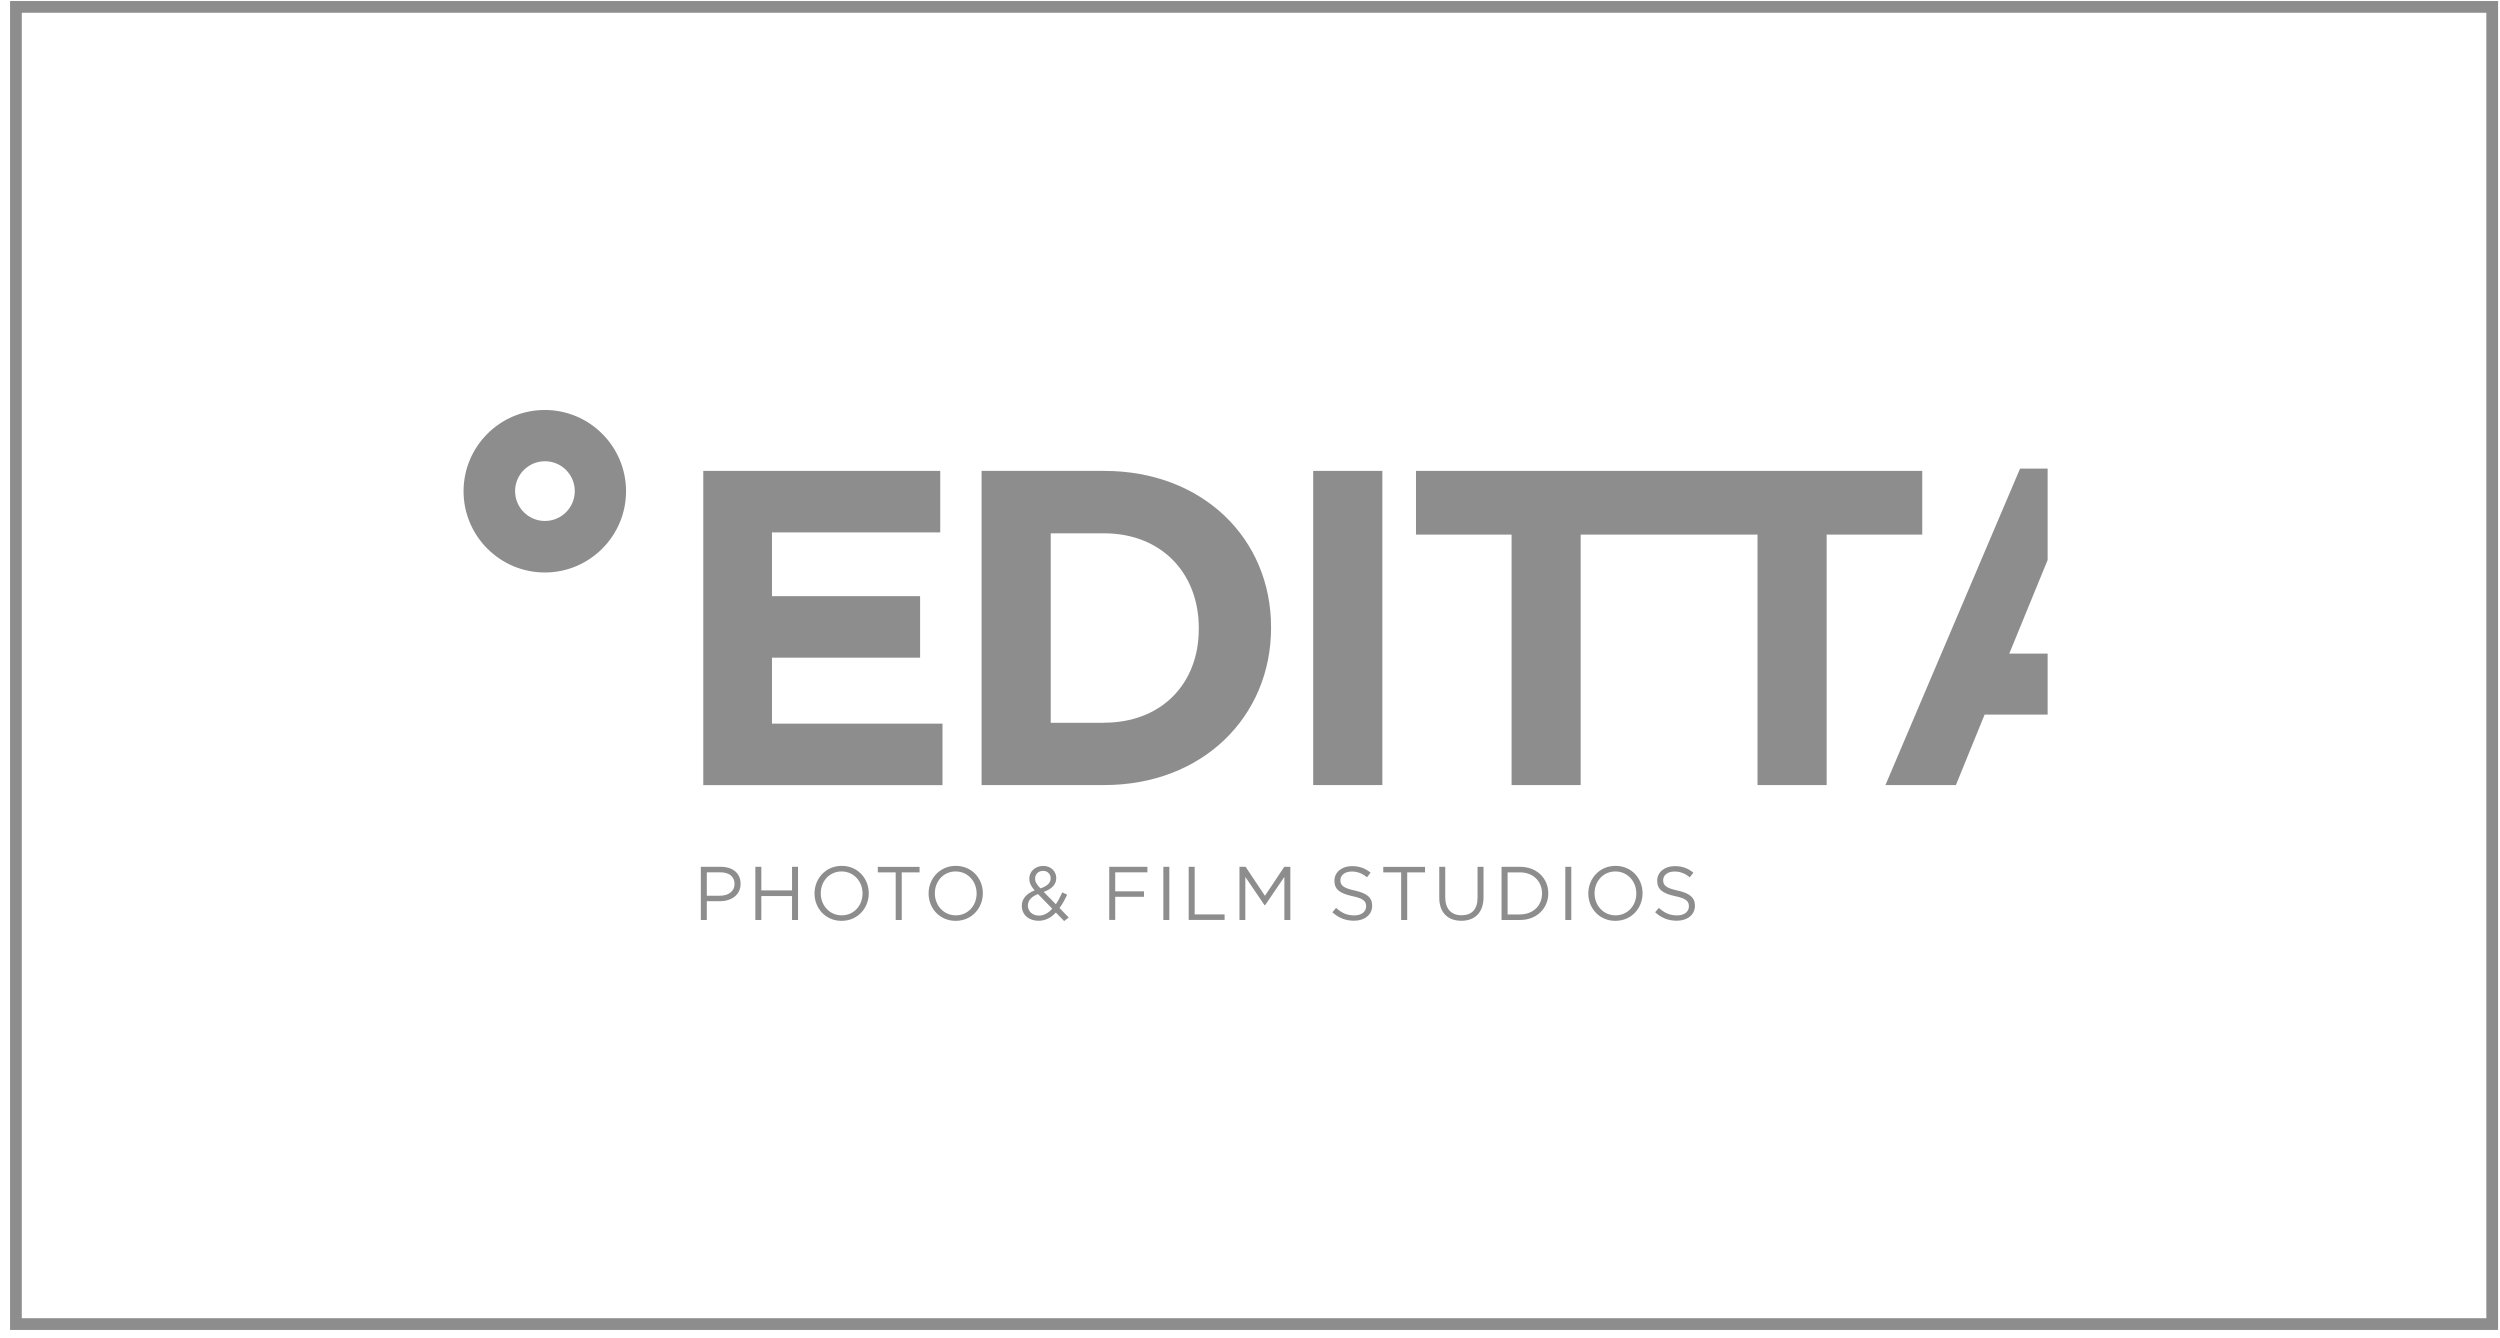 <svg xmlns="http://www.w3.org/2000/svg" width="213" height="114" viewBox="0 0 213 114" fill="none"><path d="M59.92 40.12H80.108V45.36H65.772V50.793H78.392V56.034H65.772V61.654H80.301V66.894H59.92V40.125V40.12Z" fill="#8D8D8D"></path><path d="M83.631 40.12H94.071C102.482 40.12 108.294 45.893 108.294 53.428V53.501C108.294 61.036 102.482 66.888 94.071 66.888H83.631V40.12ZM94.071 61.574C98.891 61.574 102.137 58.322 102.137 53.581V53.507C102.137 48.765 98.885 45.439 94.071 45.439H89.522V61.58H94.071V61.574Z" fill="#8D8D8D"></path><path d="M111.885 40.12H117.776V66.888H111.885V40.12Z" fill="#8D8D8D"></path><path d="M120.642 40.12V45.547H128.787V66.888H134.672V45.547H141.594H142.818H149.74V66.888H155.63V45.547H163.776V40.12H120.642Z" fill="#8D8D8D"></path><path d="M174.459 60.883H169.089L166.642 66.888H160.638L172.108 39.927H174.459V47.711L171.19 55.688H174.459V60.889V60.883Z" fill="#8D8D8D"></path><path d="M59.711 73.851H61.405C62.43 73.851 63.098 74.395 63.098 75.29V75.301C63.098 76.281 62.283 76.785 61.32 76.785H60.221V78.383H59.711V73.851ZM61.342 76.315C62.096 76.315 62.583 75.913 62.583 75.318V75.307C62.583 74.661 62.096 74.321 61.365 74.321H60.221V76.315H61.342Z" fill="#8D8D8D"></path><path d="M64.356 73.851H64.865V75.862H67.482V73.851H67.992V78.383H67.482V76.344H64.865V78.383H64.356V73.851Z" fill="#8D8D8D"></path><path d="M69.397 76.129V76.117C69.397 74.871 70.337 73.772 71.714 73.772C73.09 73.772 74.019 74.854 74.019 76.1V76.112C74.019 77.364 73.079 78.457 71.702 78.457C70.326 78.457 69.397 77.375 69.397 76.129ZM73.487 76.129V76.117C73.487 75.086 72.733 74.248 71.702 74.248C70.671 74.248 69.93 75.075 69.93 76.106V76.117C69.93 77.148 70.683 77.987 71.714 77.987C72.745 77.987 73.487 77.16 73.487 76.129Z" fill="#8D8D8D"></path><path d="M76.313 74.327H74.789V73.857H78.347V74.327H76.829V78.383H76.313V74.327Z" fill="#8D8D8D"></path><path d="M79.117 76.129V76.117C79.117 74.871 80.057 73.772 81.434 73.772C82.81 73.772 83.739 74.854 83.739 76.1V76.112C83.739 77.364 82.799 78.457 81.422 78.457C80.046 78.457 79.117 77.375 79.117 76.129ZM83.207 76.129V76.117C83.207 75.086 82.453 74.248 81.422 74.248C80.391 74.248 79.65 75.075 79.65 76.106V76.117C79.65 77.148 80.403 77.987 81.434 77.987C82.465 77.987 83.207 77.16 83.207 76.129Z" fill="#8D8D8D"></path><path d="M89.964 77.743C89.551 78.191 89.069 78.451 88.48 78.451C87.664 78.451 87.058 77.941 87.058 77.182V77.171C87.058 76.57 87.46 76.134 88.151 75.862C87.84 75.5 87.698 75.222 87.698 74.865V74.854C87.698 74.259 88.18 73.777 88.894 73.777C89.528 73.777 89.992 74.236 89.992 74.797V74.808C89.992 75.386 89.585 75.755 88.922 75.987L89.959 77.041C90.157 76.752 90.338 76.406 90.502 76.032L90.921 76.225C90.723 76.65 90.513 77.041 90.27 77.364L91.057 78.174L90.666 78.474L89.953 77.743H89.964ZM89.653 77.426L88.44 76.174C87.84 76.395 87.574 76.763 87.574 77.143V77.154C87.574 77.641 87.965 78.009 88.52 78.009C88.945 78.009 89.324 77.783 89.653 77.42V77.426ZM89.517 74.837V74.826C89.517 74.463 89.245 74.197 88.877 74.197C88.469 74.197 88.191 74.48 88.191 74.848V74.859C88.191 75.126 88.299 75.324 88.644 75.692C89.222 75.5 89.517 75.222 89.517 74.831V74.837Z" fill="#8D8D8D"></path><path d="M94.501 73.851H97.758V74.321H95.017V75.942H97.469V76.406H95.017V78.378H94.507V73.846L94.501 73.851Z" fill="#8D8D8D"></path><path d="M99.118 73.851H99.627V78.383H99.118V73.851Z" fill="#8D8D8D"></path><path d="M101.276 73.851H101.786V77.907H104.335V78.378H101.276V73.846V73.851Z" fill="#8D8D8D"></path><path d="M105.609 73.851H106.125L107.773 76.321L109.421 73.851H109.937V78.383H109.427V74.712L107.778 77.137H107.75L106.102 74.718V78.383H105.603V73.851H105.609Z" fill="#8D8D8D"></path><path d="M113.516 77.726L113.834 77.352C114.304 77.777 114.757 77.992 115.386 77.992C116.014 77.992 116.394 77.669 116.394 77.222V77.211C116.394 76.791 116.167 76.548 115.216 76.35C114.173 76.123 113.692 75.789 113.692 75.041V75.029C113.692 74.316 114.321 73.794 115.182 73.794C115.844 73.794 116.315 73.981 116.773 74.35L116.473 74.746C116.054 74.401 115.629 74.253 115.165 74.253C114.576 74.253 114.202 74.576 114.202 74.984V74.996C114.202 75.42 114.434 75.664 115.431 75.874C116.439 76.095 116.909 76.463 116.909 77.154V77.165C116.909 77.941 116.264 78.446 115.363 78.446C114.644 78.446 114.055 78.208 113.511 77.721L113.516 77.726Z" fill="#8D8D8D"></path><path d="M119.379 74.327H117.855V73.857H121.413V74.327H119.894V78.383H119.379V74.327Z" fill="#8D8D8D"></path><path d="M122.625 76.486V73.851H123.134V76.451C123.134 77.432 123.65 77.981 124.522 77.981C125.395 77.981 125.887 77.477 125.887 76.486V73.851H126.397V76.446C126.397 77.766 125.638 78.451 124.505 78.451C123.372 78.451 122.625 77.766 122.625 76.486Z" fill="#8D8D8D"></path><path d="M127.932 73.851H129.507C130.929 73.851 131.914 74.831 131.914 76.106V76.117C131.914 77.392 130.929 78.383 129.507 78.383H127.932V73.851ZM129.507 77.907C130.651 77.907 131.382 77.131 131.382 76.129V76.117C131.382 75.114 130.651 74.327 129.507 74.327H128.448V77.913H129.507V77.907Z" fill="#8D8D8D"></path><path d="M133.364 73.851H133.874V78.383H133.364V73.851Z" fill="#8D8D8D"></path><path d="M135.324 76.129V76.117C135.324 74.871 136.264 73.772 137.641 73.772C139.017 73.772 139.946 74.854 139.946 76.1V76.112C139.946 77.364 139.006 78.457 137.63 78.457C136.253 78.457 135.324 77.375 135.324 76.129ZM139.414 76.129V76.117C139.414 75.086 138.66 74.248 137.63 74.248C136.599 74.248 135.857 75.075 135.857 76.106V76.117C135.857 77.148 136.61 77.987 137.641 77.987C138.672 77.987 139.414 77.16 139.414 76.129Z" fill="#8D8D8D"></path><path d="M141.017 77.726L141.334 77.352C141.804 77.777 142.257 77.992 142.886 77.992C143.515 77.992 143.894 77.669 143.894 77.222V77.211C143.894 76.791 143.668 76.548 142.716 76.35C141.674 76.123 141.192 75.789 141.192 75.041V75.029C141.192 74.316 141.821 73.794 142.682 73.794C143.345 73.794 143.815 73.981 144.274 74.35L143.973 74.746C143.554 74.401 143.129 74.253 142.665 74.253C142.076 74.253 141.702 74.576 141.702 74.984V74.996C141.702 75.42 141.934 75.664 142.931 75.874C143.939 76.095 144.41 76.463 144.41 77.154V77.165C144.41 77.941 143.764 78.446 142.863 78.446C142.144 78.446 141.555 78.208 141.011 77.721L141.017 77.726Z" fill="#8D8D8D"></path><path d="M46.417 48.776C42.599 48.776 39.495 45.672 39.495 41.853C39.495 38.035 42.599 34.93 46.417 34.93C50.235 34.93 53.339 38.035 53.339 41.853C53.339 45.672 50.235 48.776 46.417 48.776ZM46.428 39.298C45.029 39.298 43.885 40.437 43.885 41.842C43.885 43.247 45.023 44.386 46.428 44.386C47.833 44.386 48.971 43.247 48.971 41.842C48.971 40.437 47.833 39.298 46.428 39.298Z" fill="#8D8D8D"></path><path d="M212.336 0.587H1.357V112.811H212.336V0.587Z" stroke="#8D8D8D" stroke-miterlimit="10"></path></svg>
